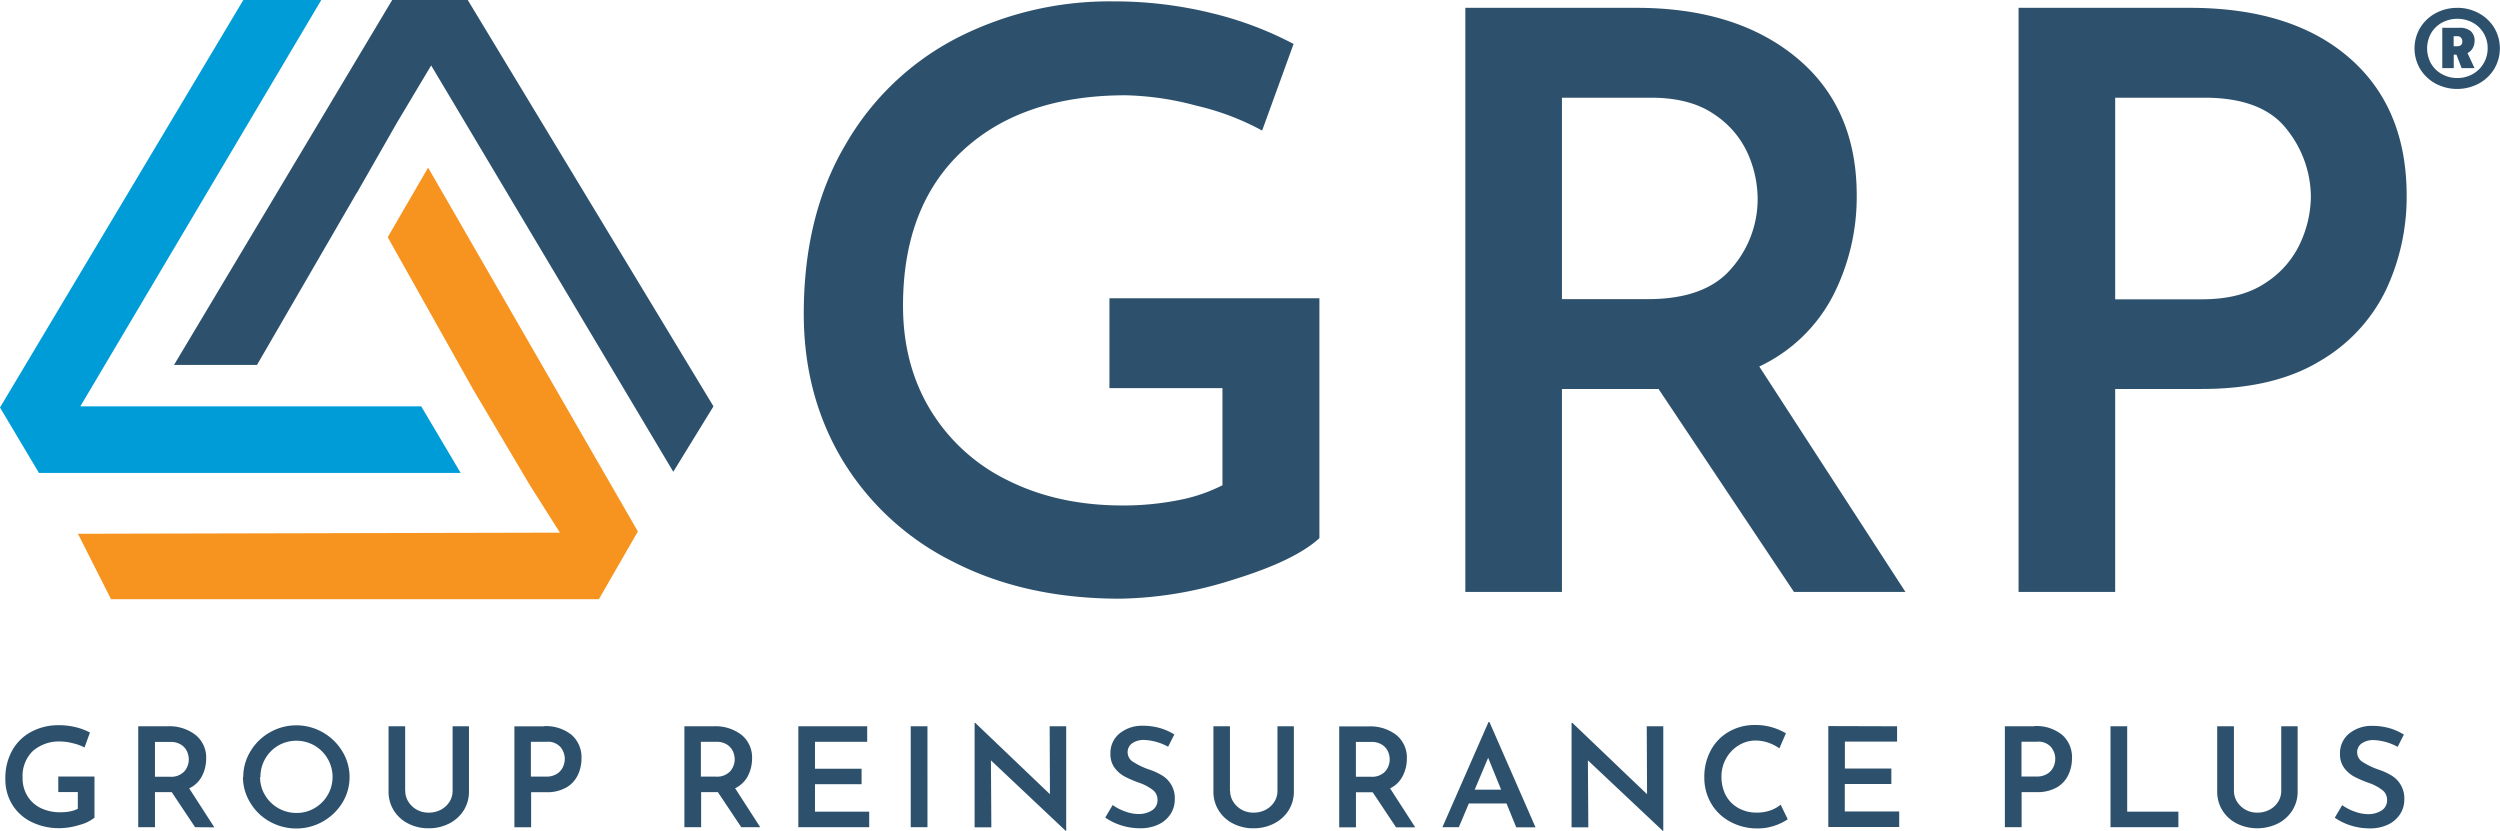 <svg xmlns="http://www.w3.org/2000/svg" id="Layer_1" data-name="Layer 1" viewBox="0 0 597.22 198.5"><defs><style>.cls-1{fill:#009cd8}.cls-2{fill:#2d516c}</style></defs><path d="M526 71.5h-20.71V23.34h21.3q13.8 0 19.63 7.47a26 26 0 0 1 5.82 16.29 27.12 27.12 0 0 1-2.47 10.83 22.37 22.37 0 0 1-8.28 9.59Q535.47 71.5 526 71.5m-3.18-69.63h-40.61v139.54h23.08V92.92H526q17.16 0 28.11-6.62a39.54 39.54 0 0 0 15.88-17.06 52.18 52.18 0 0 0 4.93-22.52q0-21.09-13.81-33T522.82 1.87M373.13 23.34h21.3q9.27 0 15 3.92a22.16 22.16 0 0 1 8.09 9.4 27 27 0 0 1 2.36 10.84 25.05 25.05 0 0 1-6.22 16.58q-6.21 7.38-20 7.38h-20.53Zm82.06 118.07-34.92-53.86a38 38 0 0 0 17.66-17 51.9 51.9 0 0 0 5.62-23.87q0-21.09-14.5-33T390.49 1.87h-40.44v139.54h23.08V92.92h23.08l32.35 48.49Zm-140-12.84V71.26h-50.16v21.46h27v23.2a39.1 39.1 0 0 1-10.62 3.58 67.47 67.47 0 0 1-13.22 1.25q-15.39 0-27.32-5.94a44.24 44.24 0 0 1-18.54-16.77q-6.61-10.83-6.61-25 0-23.76 14.2-37t38.9-13.28a70.22 70.22 0 0 1 17 2.49 62 62 0 0 1 15.69 5.94l7.51-20.69a84 84 0 0 0-19.63-7.38A97.21 97.21 0 0 0 265.82.33a80 80 0 0 0-37 8.63 65.14 65.14 0 0 0-26.81 25.54q-10 16.88-10 40.45 0 19.54 9.27 35a64.27 64.27 0 0 0 26.43 24.25q17.16 8.82 39.85 8.82a92.59 92.59 0 0 0 26.92-4.51q14.7-4.5 20.62-9.87M586.15 8.65h.88a1.1 1.1 0 0 1 .88.36 1.32 1.32 0 0 1 .31.88c0 .77-.41 1.16-1.24 1.16h-.83Zm5 1.16a3 3 0 0 0-.9-2.36 4 4 0 0 0-2.72-.81h-4.1v9.64h2.74v-3.22h.65l1.23 3.22h3.09l-1.68-3.6a2.93 2.93 0 0 0 1.26-1.2 3.45 3.45 0 0 0 .42-1.67m-4.1 8.83a7.37 7.37 0 0 1-3.68-.93 6.8 6.8 0 0 1-2.61-2.52 7.46 7.46 0 0 1 0-7.25 6.9 6.9 0 0 1 2.61-2.53 7.82 7.82 0 0 1 7.36 0 6.88 6.88 0 0 1 3.55 6.15 7 7 0 0 1-1 3.63 6.77 6.77 0 0 1-2.6 2.52 7.37 7.37 0 0 1-3.68.93m0-16.76a10.64 10.64 0 0 0-5.12 1.26 9.73 9.73 0 0 0-3.7 3.47 9.63 9.63 0 0 0 0 9.9 9.68 9.68 0 0 0 3.7 3.48 11 11 0 0 0 10.23 0 9.71 9.71 0 0 0 3.72-3.49 9.63 9.63 0 0 0 0-9.9 9.76 9.76 0 0 0-3.71-3.47A10.57 10.57 0 0 0 587 1.87M572.76 178.43l1.5-2.94a13.57 13.57 0 0 0-3.45-1.54 15.16 15.16 0 0 0-4.32-.55 8.45 8.45 0 0 0-5.43 1.94 6 6 0 0 0-2.06 4.75 5.43 5.43 0 0 0 1 3.36 7.28 7.28 0 0 0 2.41 2.09 26.89 26.89 0 0 0 3.51 1.5 11.37 11.37 0 0 1 3.18 1.69 2.87 2.87 0 0 1 1.14 2.32 2.84 2.84 0 0 1-1.36 2.6 5.93 5.93 0 0 1-3.17.84 9.52 9.52 0 0 1-3.19-.61 11.61 11.61 0 0 1-3-1.54l-1.77 3a14 14 0 0 0 3.89 1.88 14.87 14.87 0 0 0 4.43.67 9.87 9.87 0 0 0 4.43-.92 7 7 0 0 0 2.86-2.49 6.3 6.3 0 0 0 1-3.47 6.36 6.36 0 0 0-3-5.72 15.44 15.44 0 0 0-3.15-1.44 17.79 17.79 0 0 1-3.77-1.8 2.69 2.69 0 0 1-1.34-2.27 2.54 2.54 0 0 1 1.07-2.18 4.81 4.81 0 0 1 2.91-.8 12.88 12.88 0 0 1 5.69 1.62m-39.11 10.53V173.5h-4v15.53a8.46 8.46 0 0 0 1.26 4.59 8.73 8.73 0 0 0 3.46 3.13 11.13 11.13 0 0 0 9.73 0 8.75 8.75 0 0 0 3.49-3.13 8.31 8.31 0 0 0 1.28-4.59V173.5h-3.92v15.43a4.84 4.84 0 0 1-.75 2.62 5.38 5.38 0 0 1-2.06 1.89 6.13 6.13 0 0 1-2.91.69 5.72 5.72 0 0 1-2.83-.71 5.52 5.52 0 0 1-2-1.9 4.78 4.78 0 0 1-.74-2.59m-29.5-15.43v24.11h16.22v-3.71h-12.23v-20.4Zm-17.69 12h-3.57v-8.31h3.68a4 4 0 0 1 3.39 1.29 4.48 4.48 0 0 1 1 2.82 4.75 4.75 0 0 1-.42 1.87 3.87 3.87 0 0 1-1.43 1.65 4.63 4.63 0 0 1-2.65.68m-.54-12h-7v24.11h4v-8.38h3.57a9.3 9.3 0 0 0 4.86-1.14 6.75 6.75 0 0 0 2.74-3 9 9 0 0 0 .86-3.89 7.09 7.09 0 0 0-2.39-5.69 9.8 9.8 0 0 0-6.61-2.06m-49.21 0v24.11h16.94v-3.71h-13v-6.56h11.12v-3.7h-11.1v-6.43h12.47v-3.66Zm-9.71 22.22-1.67-3.44a8.32 8.32 0 0 1-2.43 1.36 9.53 9.53 0 0 1-3.26.53 8.77 8.77 0 0 1-4.45-1.11 7.57 7.57 0 0 1-3-3.08 9.46 9.46 0 0 1-1-4.46 8.57 8.57 0 0 1 1.13-4.32 8.48 8.48 0 0 1 3-3.11 7.75 7.75 0 0 1 4.07-1.14 9.93 9.93 0 0 1 5.63 1.88l1.56-3.61a14.82 14.82 0 0 0-3.29-1.42 14 14 0 0 0-4-.56 12.37 12.37 0 0 0-6.32 1.6 11.19 11.19 0 0 0-4.33 4.46 13.21 13.21 0 0 0-1.55 6.45 12.14 12.14 0 0 0 1.55 6.08 11.42 11.42 0 0 0 4.43 4.4 13.29 13.29 0 0 0 6.7 1.72 12.44 12.44 0 0 0 4.21-.69 13 13 0 0 0 3-1.46m-33.64-22.25.07 16.23-17.82-17.03h-.21v24.94h4l-.1-16 17.91 16.86h.1v-25Zm-41.1 15.14 3.21-7.62 3.1 7.62Zm9.92 9h4.61l-11-25.14h-.24l-11 25.1h3.92l2.39-5.66h9Zm-38.3-20.4h3.68a4.51 4.51 0 0 1 2.59.68 3.84 3.84 0 0 1 1.4 1.62 4.74 4.74 0 0 1 .4 1.87 4.32 4.32 0 0 1-1.07 2.87 4.27 4.27 0 0 1-3.46 1.27h-3.54Zm14.17 20.4-6-9.31a6.53 6.53 0 0 0 3-2.93 8.9 8.9 0 0 0 1-4.12 6.93 6.93 0 0 0-2.5-5.69 10.18 10.18 0 0 0-6.66-2.06h-7v24.11h4v-8.38h4l5.58 8.38Zm-44.26-8.68V173.5h-3.95v15.53a8.46 8.46 0 0 0 1.26 4.59 8.67 8.67 0 0 0 3.46 3.13 10.46 10.46 0 0 0 4.85 1.12 10.57 10.57 0 0 0 4.87-1.12 8.78 8.78 0 0 0 3.5-3.13 8.39 8.39 0 0 0 1.28-4.59V173.5h-3.92v15.43a4.84 4.84 0 0 1-.75 2.62 5.45 5.45 0 0 1-2.06 1.89 6.2 6.2 0 0 1-2.92.69 5.75 5.75 0 0 1-2.83-.71 5.49 5.49 0 0 1-2-1.9 4.79 4.79 0 0 1-.75-2.59m-14.82-10.53 1.5-2.94a13.79 13.79 0 0 0-3.46-1.54 15.14 15.14 0 0 0-4.31-.55 8.48 8.48 0 0 0-5.44 1.94 6 6 0 0 0-2.06 4.75 5.43 5.43 0 0 0 1 3.36 7.38 7.38 0 0 0 2.41 2.09 26.89 26.89 0 0 0 3.51 1.5 11.37 11.37 0 0 1 3.18 1.69 2.87 2.87 0 0 1 1.14 2.32 2.84 2.84 0 0 1-1.36 2.6 5.91 5.91 0 0 1-3.17.84 9.47 9.47 0 0 1-3.18-.61 11.52 11.52 0 0 1-3-1.54l-1.77 3a14 14 0 0 0 3.89 1.88 14.87 14.87 0 0 0 4.43.67 9.87 9.87 0 0 0 4.43-.92 6.93 6.93 0 0 0 2.86-2.49 6.3 6.3 0 0 0 1-3.47 6.3 6.3 0 0 0-3-5.72 15.44 15.44 0 0 0-3.15-1.44 17.79 17.79 0 0 1-3.77-1.8 2.69 2.69 0 0 1-1.34-2.27 2.57 2.57 0 0 1 1.07-2.18 4.82 4.82 0 0 1 2.92-.8 13 13 0 0 1 5.69 1.62m-28.31-4.89.07 16.23-17.83-17.03h-.17v24.94h4l-.1-16 17.88 16.86h.1v-25Zm-33.19 24.11h4V173.5h-4Zm-26.85-24.11v24.11h16.93v-3.71h-12.95v-6.56h11.13v-3.7h-11.13v-6.43h12.47v-3.71Zm-23.28 3.71h3.68a4.51 4.51 0 0 1 2.59.68 3.77 3.77 0 0 1 1.4 1.62 4.75 4.75 0 0 1 .41 1.87 4.33 4.33 0 0 1-1.08 2.87 4.25 4.25 0 0 1-3.45 1.27h-3.55Zm14.18 20.4-6-9.31a6.57 6.57 0 0 0 3.05-2.93 9 9 0 0 0 1-4.12 6.94 6.94 0 0 0-2.51-5.69 10.18 10.18 0 0 0-6.66-2.06h-7v24.11h4v-8.38h4l5.59 8.38Zm-51.18-12.09h-3.61v-8.31h3.68a4 4 0 0 1 3.42 1.29 4.48 4.48 0 0 1 1 2.82 4.75 4.75 0 0 1-.42 1.87 3.87 3.87 0 0 1-1.43 1.65 4.58 4.58 0 0 1-2.64.68m-.55-12h-7v24.11h4v-8.38h3.58a9.29 9.29 0 0 0 4.85-1.14 6.75 6.75 0 0 0 2.74-3 9 9 0 0 0 .86-3.89 7.09 7.09 0 0 0-2.39-5.69 9.8 9.8 0 0 0-6.61-2.06M96.79 188.9v-15.4h-3.97v15.53a8.46 8.46 0 0 0 1.26 4.59 8.67 8.67 0 0 0 3.46 3.13 10.46 10.46 0 0 0 4.85 1.12 10.57 10.57 0 0 0 4.87-1.12 8.85 8.85 0 0 0 3.5-3.13 8.38 8.38 0 0 0 1.27-4.59V173.5h-3.91v15.43a4.84 4.84 0 0 1-.75 2.62 5.41 5.41 0 0 1-2.07 1.89 6.13 6.13 0 0 1-2.91.69 5.75 5.75 0 0 1-2.83-.71 5.49 5.49 0 0 1-2-1.9 4.79 4.79 0 0 1-.75-2.59m-34.59-3.34a8.62 8.62 0 0 1 4.24-7.48 8.7 8.7 0 0 1 8.68 0 8.65 8.65 0 0 1 3.13 3.14 8.61 8.61 0 0 1-3.07 11.77 8.3 8.3 0 0 1-4.38 1.18 8.69 8.69 0 0 1-7.53-4.28 8.28 8.28 0 0 1-1.16-4.3m-4.09 0a11.7 11.7 0 0 0 1.78 6.19 12.31 12.31 0 0 0 4.61 4.45 12.94 12.94 0 0 0 17.35-4.48 11.78 11.78 0 0 0 0-12.29 12.94 12.94 0 0 0-4.65-4.53 12.74 12.74 0 0 0-12.68 0 12.65 12.65 0 0 0-4.63 4.54 11.63 11.63 0 0 0-1.71 6.14m-21.09-8.4h3.68a4.51 4.51 0 0 1 2.59.68 3.77 3.77 0 0 1 1.4 1.62 4.75 4.75 0 0 1 .41 1.87 4.37 4.37 0 0 1-1.07 2.87 4.29 4.29 0 0 1-3.46 1.27h-3.55Zm14.18 20.4-6-9.31a6.57 6.57 0 0 0 3.05-2.93 9 9 0 0 0 1-4.12 6.94 6.94 0 0 0-2.51-5.69 10.18 10.18 0 0 0-6.72-2.09h-7v24.11h4v-8.38h4l5.59 8.38Zm-28.63-2.22v-9.92h-8.65v3.71h4.67v4a6.84 6.84 0 0 1-1.84.62 12.11 12.11 0 0 1-2.29.21 10.53 10.53 0 0 1-4.72-1 7.69 7.69 0 0 1-3.2-2.9 8.15 8.15 0 0 1-1.14-4.32 8.31 8.31 0 0 1 2.42-6.39 9.46 9.46 0 0 1 6.72-2.29 12.41 12.41 0 0 1 2.94.43 10.61 10.61 0 0 1 2.71 1l1.3-3.58a14.5 14.5 0 0 0-3.39-1.27 16.81 16.81 0 0 0-4.07-.48 13.73 13.73 0 0 0-6.39 1.49 11.23 11.23 0 0 0-4.64 4.4 13.47 13.47 0 0 0-1.72 7 11.46 11.46 0 0 0 1.6 6 11.05 11.05 0 0 0 4.57 4.19 14.81 14.81 0 0 0 6.88 1.52 16.22 16.22 0 0 0 4.65-.77 9.61 9.61 0 0 0 3.56-1.71M93.69 0 41.57 87.18h19.82l23.83-41.11.02.03 9.57-16.76L103 15.63l57.84 97.07 9.6-15.63L111.74 0H93.69z" class="cls-2"/><path fill="#f7941f" d="m92.62 56.67 20.44 36.42 13.53 22.83 7.17 11.32-115.14.27 7.9 15.63h116.55l9.31-16.18-50.11-86.92-9.65 16.63z"/><path d="M58.13 0 0 97.35l9.31 15.63h100.74l-9.43-15.91H19.19L76.75 0H58.13z" class="cls-1"/></svg>